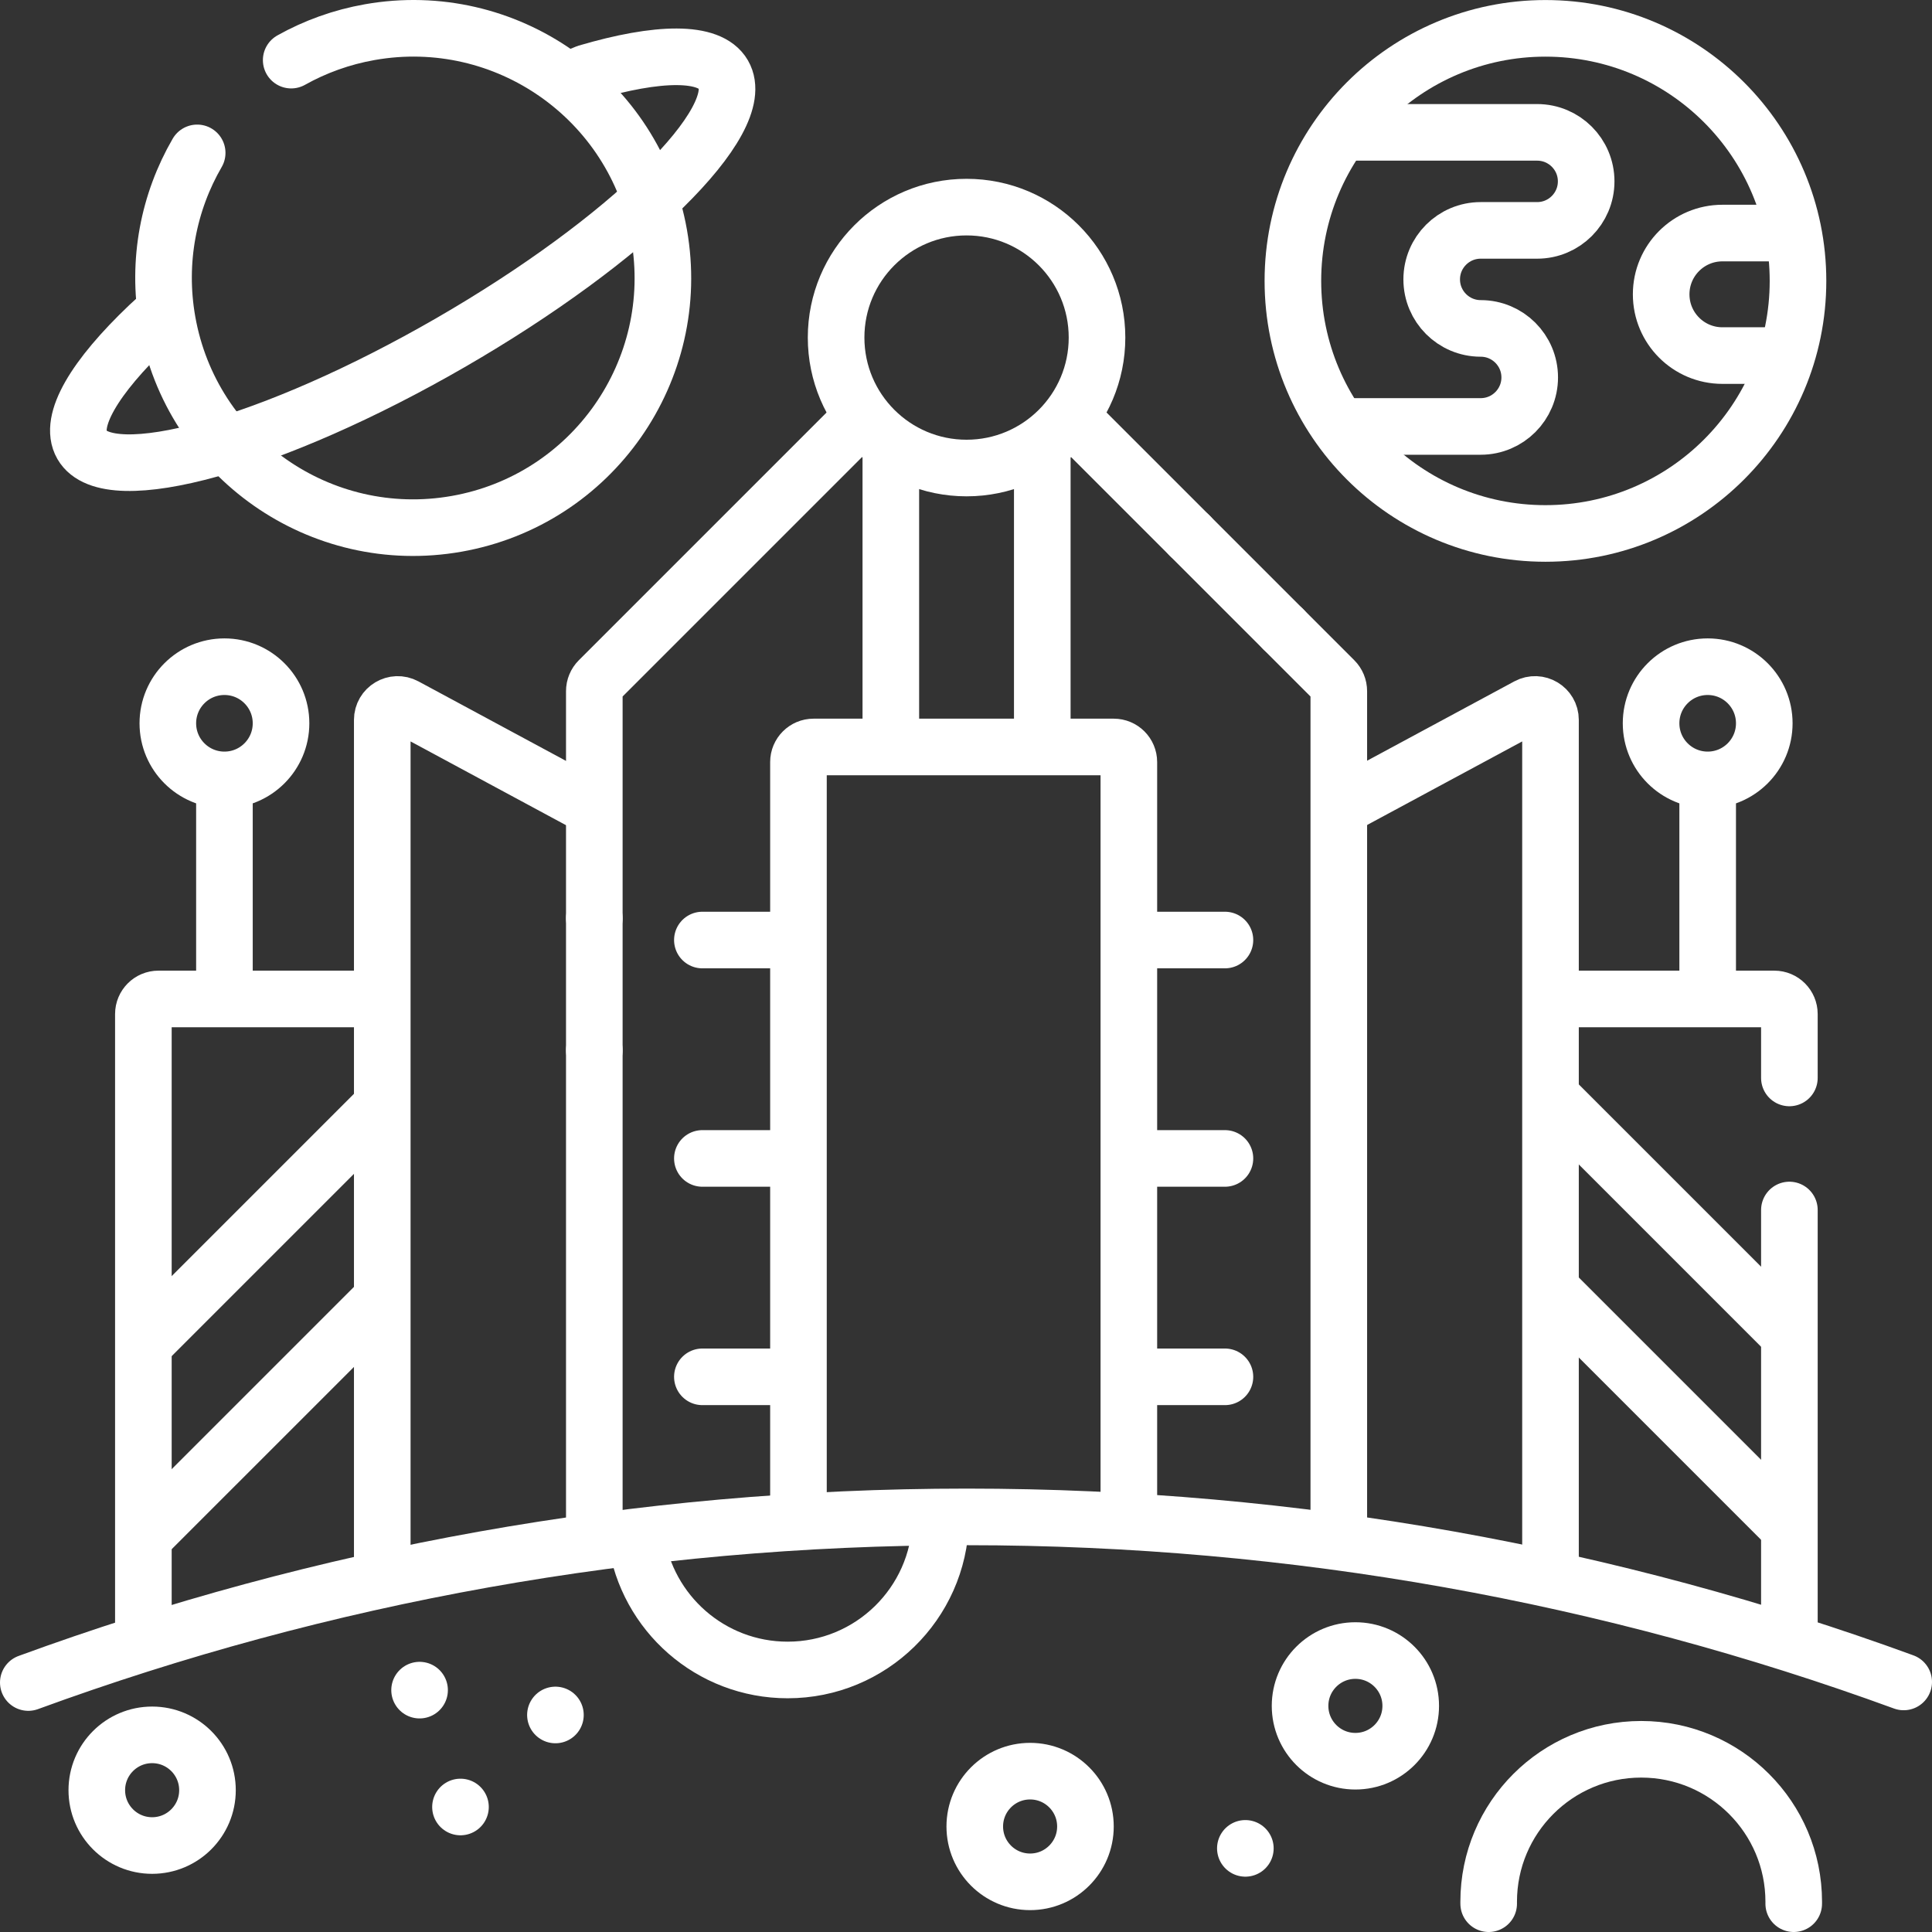 <?xml version="1.0" encoding="UTF-8"?> <svg xmlns="http://www.w3.org/2000/svg" xmlns:xlink="http://www.w3.org/1999/xlink" xmlns:svgjs="http://svgjs.dev/svgjs" version="1.1" id="Capa_1" x="0px" y="0px" viewBox="0 0 512 512" style="enable-background:new 0 0 512 512;" xml:space="preserve" width="300" height="300"><rect x="0" y="0" width="512" height="512" fill="#333333" stroke="none"/><g width="100%" height="100%" transform="matrix(1,0,0,1,0,0)"><g> <path style="stroke-linecap: round; stroke-linejoin: round; stroke-miterlimit: 10;" d="&#10;&#9;&#9;M249.288,403.048c-0.559,21.916-18.501,39.51-40.551,39.51c-20.423,0-37.32-15.092-40.148-34.732" fill="none" fill-opacity="1" stroke="#ffffff" stroke-opacity="1" data-original-stroke-color="#000000ff" stroke-width="15" data-original-stroke-width="15"></path> <g> <g> <circle style="stroke-linecap: round; stroke-linejoin: round; stroke-miterlimit: 10;" cx="409.559" cy="74.441" r="66.93" fill="none" fill-opacity="1" stroke="#ffffff" stroke-opacity="1" data-original-stroke-color="#000000ff" stroke-width="15" data-original-stroke-width="15"></circle> </g> <path style="stroke-linecap: round; stroke-linejoin: round; stroke-miterlimit: 10;" d="&#10;&#9;&#9;&#9;M356.613,35.076h50.75c7.173,0,12.987,5.815,12.987,12.987v0.004c0,7.173-5.815,12.987-12.987,12.987h-14.961&#10;&#9;&#9;&#9;c-7.173,0-12.987,5.815-12.987,12.987v0.004c0,7.173,5.815,12.987,12.987,12.987h0c7.173,0,12.987,5.815,12.987,12.987v0.004&#10;&#9;&#9;&#9;c0,7.173-5.815,12.987-12.987,12.987h-35.788" fill="none" fill-opacity="1" stroke="#ffffff" stroke-opacity="1" data-original-stroke-color="#000000ff" stroke-width="15" data-original-stroke-width="15"></path> <path style="stroke-linecap: round; stroke-linejoin: round; stroke-miterlimit: 10;" d="&#10;&#9;&#9;&#9;M472.258,94.232h-15.8c-8.965,0-16.232-7.267-16.232-16.232v-0.005c0-8.965,7.267-16.232,16.232-16.232h17.132" fill="none" fill-opacity="1" stroke="#ffffff" stroke-opacity="1" data-original-stroke-color="#000000ff" stroke-width="15" data-original-stroke-width="15"></path> </g> <path style="stroke-linecap: round; stroke-linejoin: round; stroke-miterlimit: 10;" d="&#10;&#9;&#9;M77.17,15.933c6.314-3.536,13.32-6.089,20.85-7.417c35.983-6.345,70.297,17.682,76.641,53.665&#10;&#9;&#9;c6.345,35.983-17.682,70.297-53.665,76.641c-35.983,6.345-70.297-17.682-76.641-53.665c-2.817-15.977,0.353-31.625,7.9-44.641" fill="none" fill-opacity="1" stroke="#ffffff" stroke-opacity="1" data-original-stroke-color="#000000ff" stroke-width="15" data-original-stroke-width="15"></path> <g> <path style="stroke-linecap: round; stroke-linejoin: round; stroke-miterlimit: 10;" d="&#10;&#9;&#9;&#9;M42.161,83.774l-2.747,2.522C25.136,99.884,18.06,111.578,21.716,117.91c7.003,12.13,50.737-0.008,97.683-27.112&#10;&#9;&#9;&#9;c46.945-27.104,79.324-58.909,72.321-71.04c-3.656-6.332-17.321-6.051-36.227-0.48l-3.395,1.399" fill="none" fill-opacity="1" stroke="#ffffff" stroke-opacity="1" data-original-stroke-color="#000000ff" stroke-width="15" data-original-stroke-width="15"></path> </g> <path style="stroke-linecap: round; stroke-linejoin: round; stroke-miterlimit: 10;" d="&#10;&#9;&#9;M7.5,445.887c77.553-28.396,161.324-43.893,248.714-43.893c87.23,0,170.853,15.44,248.286,43.737" fill="none" fill-opacity="1" stroke="#ffffff" stroke-opacity="1" data-original-stroke-color="#000000ff" stroke-width="15" data-original-stroke-width="15"></path> <path style="stroke-linecap: round; stroke-linejoin: round; stroke-miterlimit: 10;" d="&#10;&#9;&#9;M394.515,504.5c-0.002-0.166-0.003-0.332-0.003-0.498c0-22.325,18.098-40.423,40.423-40.423c22.325,0,40.423,18.098,40.423,40.423&#10;&#9;&#9;c0,0.166-0.001,0.332-0.003,0.498" fill="none" fill-opacity="1" stroke="#ffffff" stroke-opacity="1" data-original-stroke-color="#000000ff" stroke-width="15" data-original-stroke-width="15"></path> <circle style="stroke-linecap: round; stroke-linejoin: round; stroke-miterlimit: 10;" cx="359.194" cy="452.076" r="14.664" fill="none" fill-opacity="1" stroke="#ffffff" stroke-opacity="1" data-original-stroke-color="#000000ff" stroke-width="15" data-original-stroke-width="15"></circle> <circle style="stroke-linecap: round; stroke-linejoin: round; stroke-miterlimit: 10;" cx="40.318" cy="474.42" r="14.664" fill="none" fill-opacity="1" stroke="#ffffff" stroke-opacity="1" data-original-stroke-color="#000000ff" stroke-width="15" data-original-stroke-width="15"></circle> <circle style="stroke-linecap: round; stroke-linejoin: round; stroke-miterlimit: 10;" cx="272.989" cy="484.039" r="14.664" fill="none" fill-opacity="1" stroke="#ffffff" stroke-opacity="1" data-original-stroke-color="#000000ff" stroke-width="15" data-original-stroke-width="15"></circle> <line style="stroke-linecap: round; stroke-linejoin: round; stroke-miterlimit: 10;" x1="330.032" y1="489.836" x2="330.032" y2="489.836" fill="none" fill-opacity="1" stroke="#ffffff" stroke-opacity="1" data-original-stroke-color="#000000ff" stroke-width="15" data-original-stroke-width="15"></line> <line style="stroke-linecap: round; stroke-linejoin: round; stroke-miterlimit: 10;" x1="111.194" y1="447.903" x2="111.194" y2="447.903" fill="none" fill-opacity="1" stroke="#ffffff" stroke-opacity="1" data-original-stroke-color="#000000ff" stroke-width="15" data-original-stroke-width="15"></line> <line style="stroke-linecap: round; stroke-linejoin: round; stroke-miterlimit: 10;" x1="122.032" y1="478.871" x2="122.032" y2="478.871" fill="none" fill-opacity="1" stroke="#ffffff" stroke-opacity="1" data-original-stroke-color="#000000ff" stroke-width="15" data-original-stroke-width="15"></line> <line style="stroke-linecap: round; stroke-linejoin: round; stroke-miterlimit: 10;" x1="147.194" y1="454.484" x2="147.194" y2="454.484" fill="none" fill-opacity="1" stroke="#ffffff" stroke-opacity="1" data-original-stroke-color="#000000ff" stroke-width="15" data-original-stroke-width="15"></line> <line style="stroke-linecap: round; stroke-linejoin: round; stroke-miterlimit: 10;" x1="59.477" y1="262.587" x2="59.477" y2="208.548" fill="none" fill-opacity="1" stroke="#ffffff" stroke-opacity="1" data-original-stroke-color="#000000ff" stroke-width="15" data-original-stroke-width="15"></line> <circle style="stroke-linecap: round; stroke-linejoin: round; stroke-miterlimit: 10;" cx="59.477" cy="191.682" r="15" fill="none" fill-opacity="1" stroke="#ffffff" stroke-opacity="1" data-original-stroke-color="#000000ff" stroke-width="15" data-original-stroke-width="15"></circle> <path style="stroke-linecap: round; stroke-linejoin: round; stroke-miterlimit: 10;" d="&#10;&#9;&#9;M157.006,213.939l-49.667-26.761c-2.727-1.469-6.035,0.506-6.035,3.603v226.349" fill="none" fill-opacity="1" stroke="#ffffff" stroke-opacity="1" data-original-stroke-color="#000000ff" stroke-width="15" data-original-stroke-width="15"></path> <path style="stroke-linecap: round; stroke-linejoin: round; stroke-miterlimit: 10;" d="&#10;&#9;&#9;M356.836,213.055l48.027-25.878c2.727-1.469,6.035,0.506,6.035,3.603v226.026" fill="none" fill-opacity="1" stroke="#ffffff" stroke-opacity="1" data-original-stroke-color="#000000ff" stroke-width="15" data-original-stroke-width="15"></path> <line style="stroke-linecap: round; stroke-linejoin: round; stroke-miterlimit: 10;" x1="236.079" y1="118.581" x2="236.079" y2="196.419" fill="none" fill-opacity="1" stroke="#ffffff" stroke-opacity="1" data-original-stroke-color="#000000ff" stroke-width="15" data-original-stroke-width="15"></line> <path style="stroke-linecap: round; stroke-linejoin: round; stroke-miterlimit: 10;" d="&#10;&#9;&#9;M157.499,243.353v-60.186c0-1.086,0.431-2.127,1.199-2.894l69.368-69.368" fill="none" fill-opacity="1" stroke="#ffffff" stroke-opacity="1" data-original-stroke-color="#000000ff" stroke-width="15" data-original-stroke-width="15"></path> <line style="stroke-linecap: round; stroke-linejoin: round; stroke-miterlimit: 10;" x1="157.499" y1="278.353" x2="157.499" y2="243.353" fill="none" fill-opacity="1" stroke="#ffffff" stroke-opacity="1" data-original-stroke-color="#000000ff" stroke-width="15" data-original-stroke-width="15"></line> <line style="stroke-linecap: round; stroke-linejoin: round; stroke-miterlimit: 10;" x1="157.499" y1="407.258" x2="157.499" y2="278.353" fill="none" fill-opacity="1" stroke="#ffffff" stroke-opacity="1" data-original-stroke-color="#000000ff" stroke-width="15" data-original-stroke-width="15"></line> <line style="stroke-linecap: round; stroke-linejoin: round; stroke-miterlimit: 10;" x1="276.217" y1="118.581" x2="276.217" y2="196.161" fill="none" fill-opacity="1" stroke="#ffffff" stroke-opacity="1" data-original-stroke-color="#000000ff" stroke-width="15" data-original-stroke-width="15"></line> <line style="stroke-linecap: round; stroke-linejoin: round; stroke-miterlimit: 10;" x1="315.296" y1="141.971" x2="284.229" y2="110.905" fill="none" fill-opacity="1" stroke="#ffffff" stroke-opacity="1" data-original-stroke-color="#000000ff" stroke-width="15" data-original-stroke-width="15"></line> <line style="stroke-linecap: round; stroke-linejoin: round; stroke-miterlimit: 10;" x1="340.073" y1="166.748" x2="315.296" y2="141.971" fill="none" fill-opacity="1" stroke="#ffffff" stroke-opacity="1" data-original-stroke-color="#000000ff" stroke-width="15" data-original-stroke-width="15"></line> <path style="stroke-linecap: round; stroke-linejoin: round; stroke-miterlimit: 10;" d="&#10;&#9;&#9;M354.796,406.677V183.167c0-1.086-0.431-2.127-1.199-2.894l-13.525-13.525" fill="none" fill-opacity="1" stroke="#ffffff" stroke-opacity="1" data-original-stroke-color="#000000ff" stroke-width="15" data-original-stroke-width="15"></path> <path style="stroke-linecap: round; stroke-linejoin: round; stroke-miterlimit: 10;" d="&#10;&#9;&#9;M211.599,401.994V201.955c0-2.209,1.791-4,4-4h79.558c2.209,0,4,1.791,4,4v200.038" fill="none" fill-opacity="1" stroke="#ffffff" stroke-opacity="1" data-original-stroke-color="#000000ff" stroke-width="15" data-original-stroke-width="15"></path> <path style="stroke-linecap: round; stroke-linejoin: round; stroke-miterlimit: 10;" d="&#10;&#9;&#9;M37.996,432.036V268.731c0-2.209,1.791-4,4-4H99.29" fill="none" fill-opacity="1" stroke="#ffffff" stroke-opacity="1" data-original-stroke-color="#000000ff" stroke-width="15" data-original-stroke-width="15"></path> <line style="stroke-linecap: round; stroke-linejoin: round; stroke-miterlimit: 10;" x1="474.206" y1="320.665" x2="474.206" y2="432.036" fill="none" fill-opacity="1" stroke="#ffffff" stroke-opacity="1" data-original-stroke-color="#000000ff" stroke-width="15" data-original-stroke-width="15"></line> <path style="stroke-linecap: round; stroke-linejoin: round; stroke-miterlimit: 10;" d="&#10;&#9;&#9;M413.645,264.731h56.56c2.209,0,4,1.791,4,4v16.933" fill="none" fill-opacity="1" stroke="#ffffff" stroke-opacity="1" data-original-stroke-color="#000000ff" stroke-width="15" data-original-stroke-width="15"></path> <line style="stroke-linecap: round; stroke-linejoin: round; stroke-miterlimit: 10;" x1="186.137" y1="249.118" x2="209.903" y2="249.118" fill="none" fill-opacity="1" stroke="#ffffff" stroke-opacity="1" data-original-stroke-color="#000000ff" stroke-width="15" data-original-stroke-width="15"></line> <line style="stroke-linecap: round; stroke-linejoin: round; stroke-miterlimit: 10;" x1="186.137" y1="306.996" x2="209.903" y2="306.996" fill="none" fill-opacity="1" stroke="#ffffff" stroke-opacity="1" data-original-stroke-color="#000000ff" stroke-width="15" data-original-stroke-width="15"></line> <line style="stroke-linecap: round; stroke-linejoin: round; stroke-miterlimit: 10;" x1="186.137" y1="364.873" x2="209.903" y2="364.873" fill="none" fill-opacity="1" stroke="#ffffff" stroke-opacity="1" data-original-stroke-color="#000000ff" stroke-width="15" data-original-stroke-width="15"></line> <line style="stroke-linecap: round; stroke-linejoin: round; stroke-miterlimit: 10;" x1="299.968" y1="249.118" x2="324.62" y2="249.118" fill="none" fill-opacity="1" stroke="#ffffff" stroke-opacity="1" data-original-stroke-color="#000000ff" stroke-width="15" data-original-stroke-width="15"></line> <line style="stroke-linecap: round; stroke-linejoin: round; stroke-miterlimit: 10;" x1="299.968" y1="306.996" x2="324.62" y2="306.996" fill="none" fill-opacity="1" stroke="#ffffff" stroke-opacity="1" data-original-stroke-color="#000000ff" stroke-width="15" data-original-stroke-width="15"></line> <line style="stroke-linecap: round; stroke-linejoin: round; stroke-miterlimit: 10;" x1="299.968" y1="364.873" x2="324.62" y2="364.873" fill="none" fill-opacity="1" stroke="#ffffff" stroke-opacity="1" data-original-stroke-color="#000000ff" stroke-width="15" data-original-stroke-width="15"></line> <line style="stroke-linecap: round; stroke-linejoin: round; stroke-miterlimit: 10;" x1="100.914" y1="293.366" x2="39.14" y2="355.14" fill="none" fill-opacity="1" stroke="#ffffff" stroke-opacity="1" data-original-stroke-color="#000000ff" stroke-width="15" data-original-stroke-width="15"></line> <line style="stroke-linecap: round; stroke-linejoin: round; stroke-miterlimit: 10;" x1="100.431" y1="345.012" x2="38.786" y2="406.657" fill="none" fill-opacity="1" stroke="#ffffff" stroke-opacity="1" data-original-stroke-color="#000000ff" stroke-width="15" data-original-stroke-width="15"></line> <line style="stroke-linecap: round; stroke-linejoin: round; stroke-miterlimit: 10;" x1="411.754" y1="291.342" x2="472.98" y2="352.568" fill="none" fill-opacity="1" stroke="#ffffff" stroke-opacity="1" data-original-stroke-color="#000000ff" stroke-width="15" data-original-stroke-width="15"></line> <line style="stroke-linecap: round; stroke-linejoin: round; stroke-miterlimit: 10;" x1="411.721" y1="342.472" x2="472.689" y2="403.44" fill="none" fill-opacity="1" stroke="#ffffff" stroke-opacity="1" data-original-stroke-color="#000000ff" stroke-width="15" data-original-stroke-width="15"></line> <circle style="stroke-linecap: round; stroke-linejoin: round; stroke-miterlimit: 10;" cx="256.148" cy="89.46" r="34.572" fill="none" fill-opacity="1" stroke="#ffffff" stroke-opacity="1" data-original-stroke-color="#000000ff" stroke-width="15" data-original-stroke-width="15"></circle> <line style="stroke-linecap: round; stroke-linejoin: round; stroke-miterlimit: 10;" x1="452.551" y1="262.587" x2="452.551" y2="208.29" fill="none" fill-opacity="1" stroke="#ffffff" stroke-opacity="1" data-original-stroke-color="#000000ff" stroke-width="15" data-original-stroke-width="15"></line> <circle style="stroke-linecap: round; stroke-linejoin: round; stroke-miterlimit: 10;" cx="452.552" cy="191.682" r="15" fill="none" fill-opacity="1" stroke="#ffffff" stroke-opacity="1" data-original-stroke-color="#000000ff" stroke-width="15" data-original-stroke-width="15"></circle> </g></g></svg> 